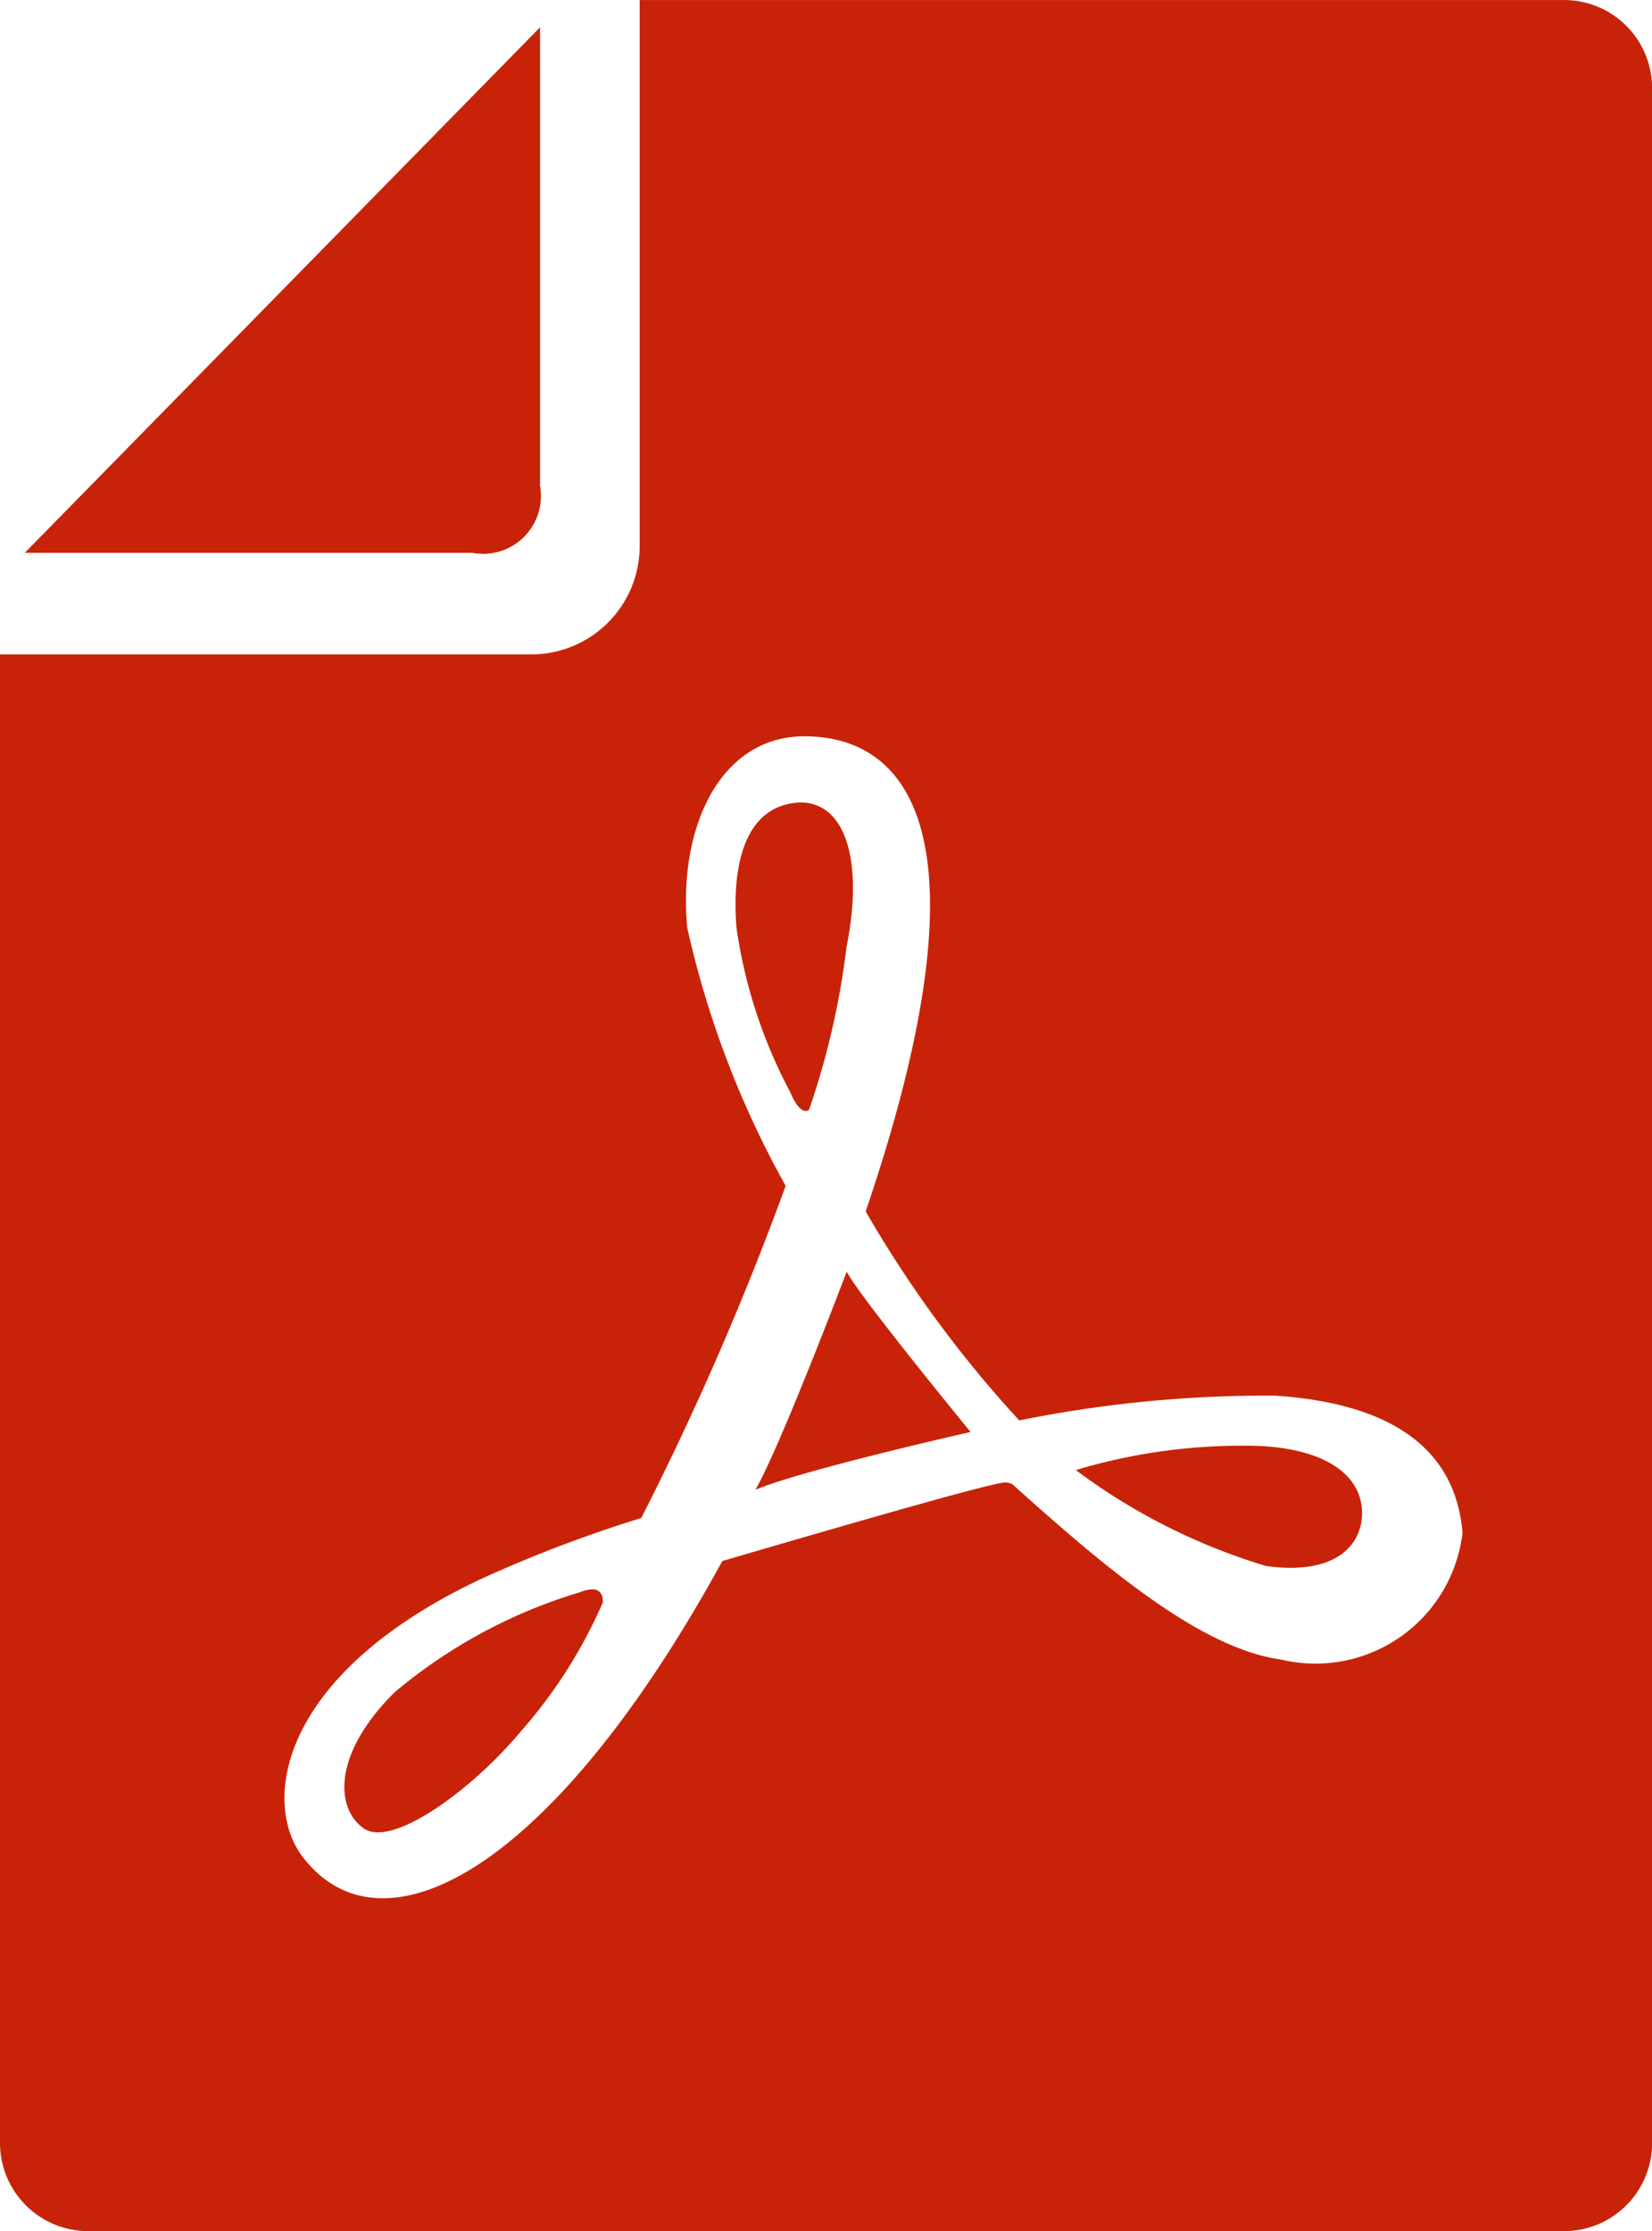 <svg xmlns="http://www.w3.org/2000/svg" width="7.055mm" height="9.525mm" viewBox="0 0 19.999 27"><defs><style>.a{fill:#c82308;fill-rule:evenodd;}</style></defs><path class="a" d="M6.538,5.86V.33L.3,6.69h5.42a.7.7,0,0,0,.814-.83Zm3.256,7.57a9.522,9.522,0,0,0,.454-1.971c.227-1.129-.057-1.83-.652-1.74s-.737.78-.68,1.51a6.056,6.056,0,0,0,.652,1.99s.113.291.226.211ZM7.015,19.27a6.285,6.285,0,0,0-2.238,1.209c-.766.76-.71,1.42-.369,1.65s1.3-.46,1.9-1.18a5.95,5.95,0,0,0,.991-1.56c0-.119-.056-.209-.284-.119Zm2.129-1.241c.565-.24,2.606-.7,2.606-.7s-1.331-1.62-1.5-1.94c0,0-.8,2.111-1.106,2.641ZM18.944,0H7.744V6.6A1.312,1.312,0,0,1,6.451,7.919H0v18A1.068,1.068,0,0,0,1.054,27H18.945A1.066,1.066,0,0,0,20,25.922V1.08A1.066,1.066,0,0,0,18.947,0ZM15.493,20.08c-1-.141-2.212-1.2-3.24-2.121a.291.291,0,0,0-.077-.02c-.167,0-2.021.54-3.431.951-2.06,3.759-4.112,4.83-5.075,3.589-.506-.649-.311-2.2,2.127-3.359a16.04,16.04,0,0,1,1.966-.75,35.956,35.956,0,0,0,1.748-4.02A11.559,11.559,0,0,1,8.32,11.229c-.114-1.22.4-2.319,1.418-2.319,1.3,0,2.267,1.27.742,5.75a14.21,14.21,0,0,0,1.859,2.529,15.088,15.088,0,0,1,3.094-.3c1.835.12,2.216.99,2.272,1.66a1.791,1.791,0,0,1-1.986,1.571,1.727,1.727,0,0,1-.226-.041Zm-.2-2.58a6.967,6.967,0,0,0-2.269.29,7.4,7.4,0,0,0,2.3,1.16c.853.12,1.165-.26,1.165-.64s-.315-.75-1.194-.81Z" transform="translate(0 0)"/></svg>